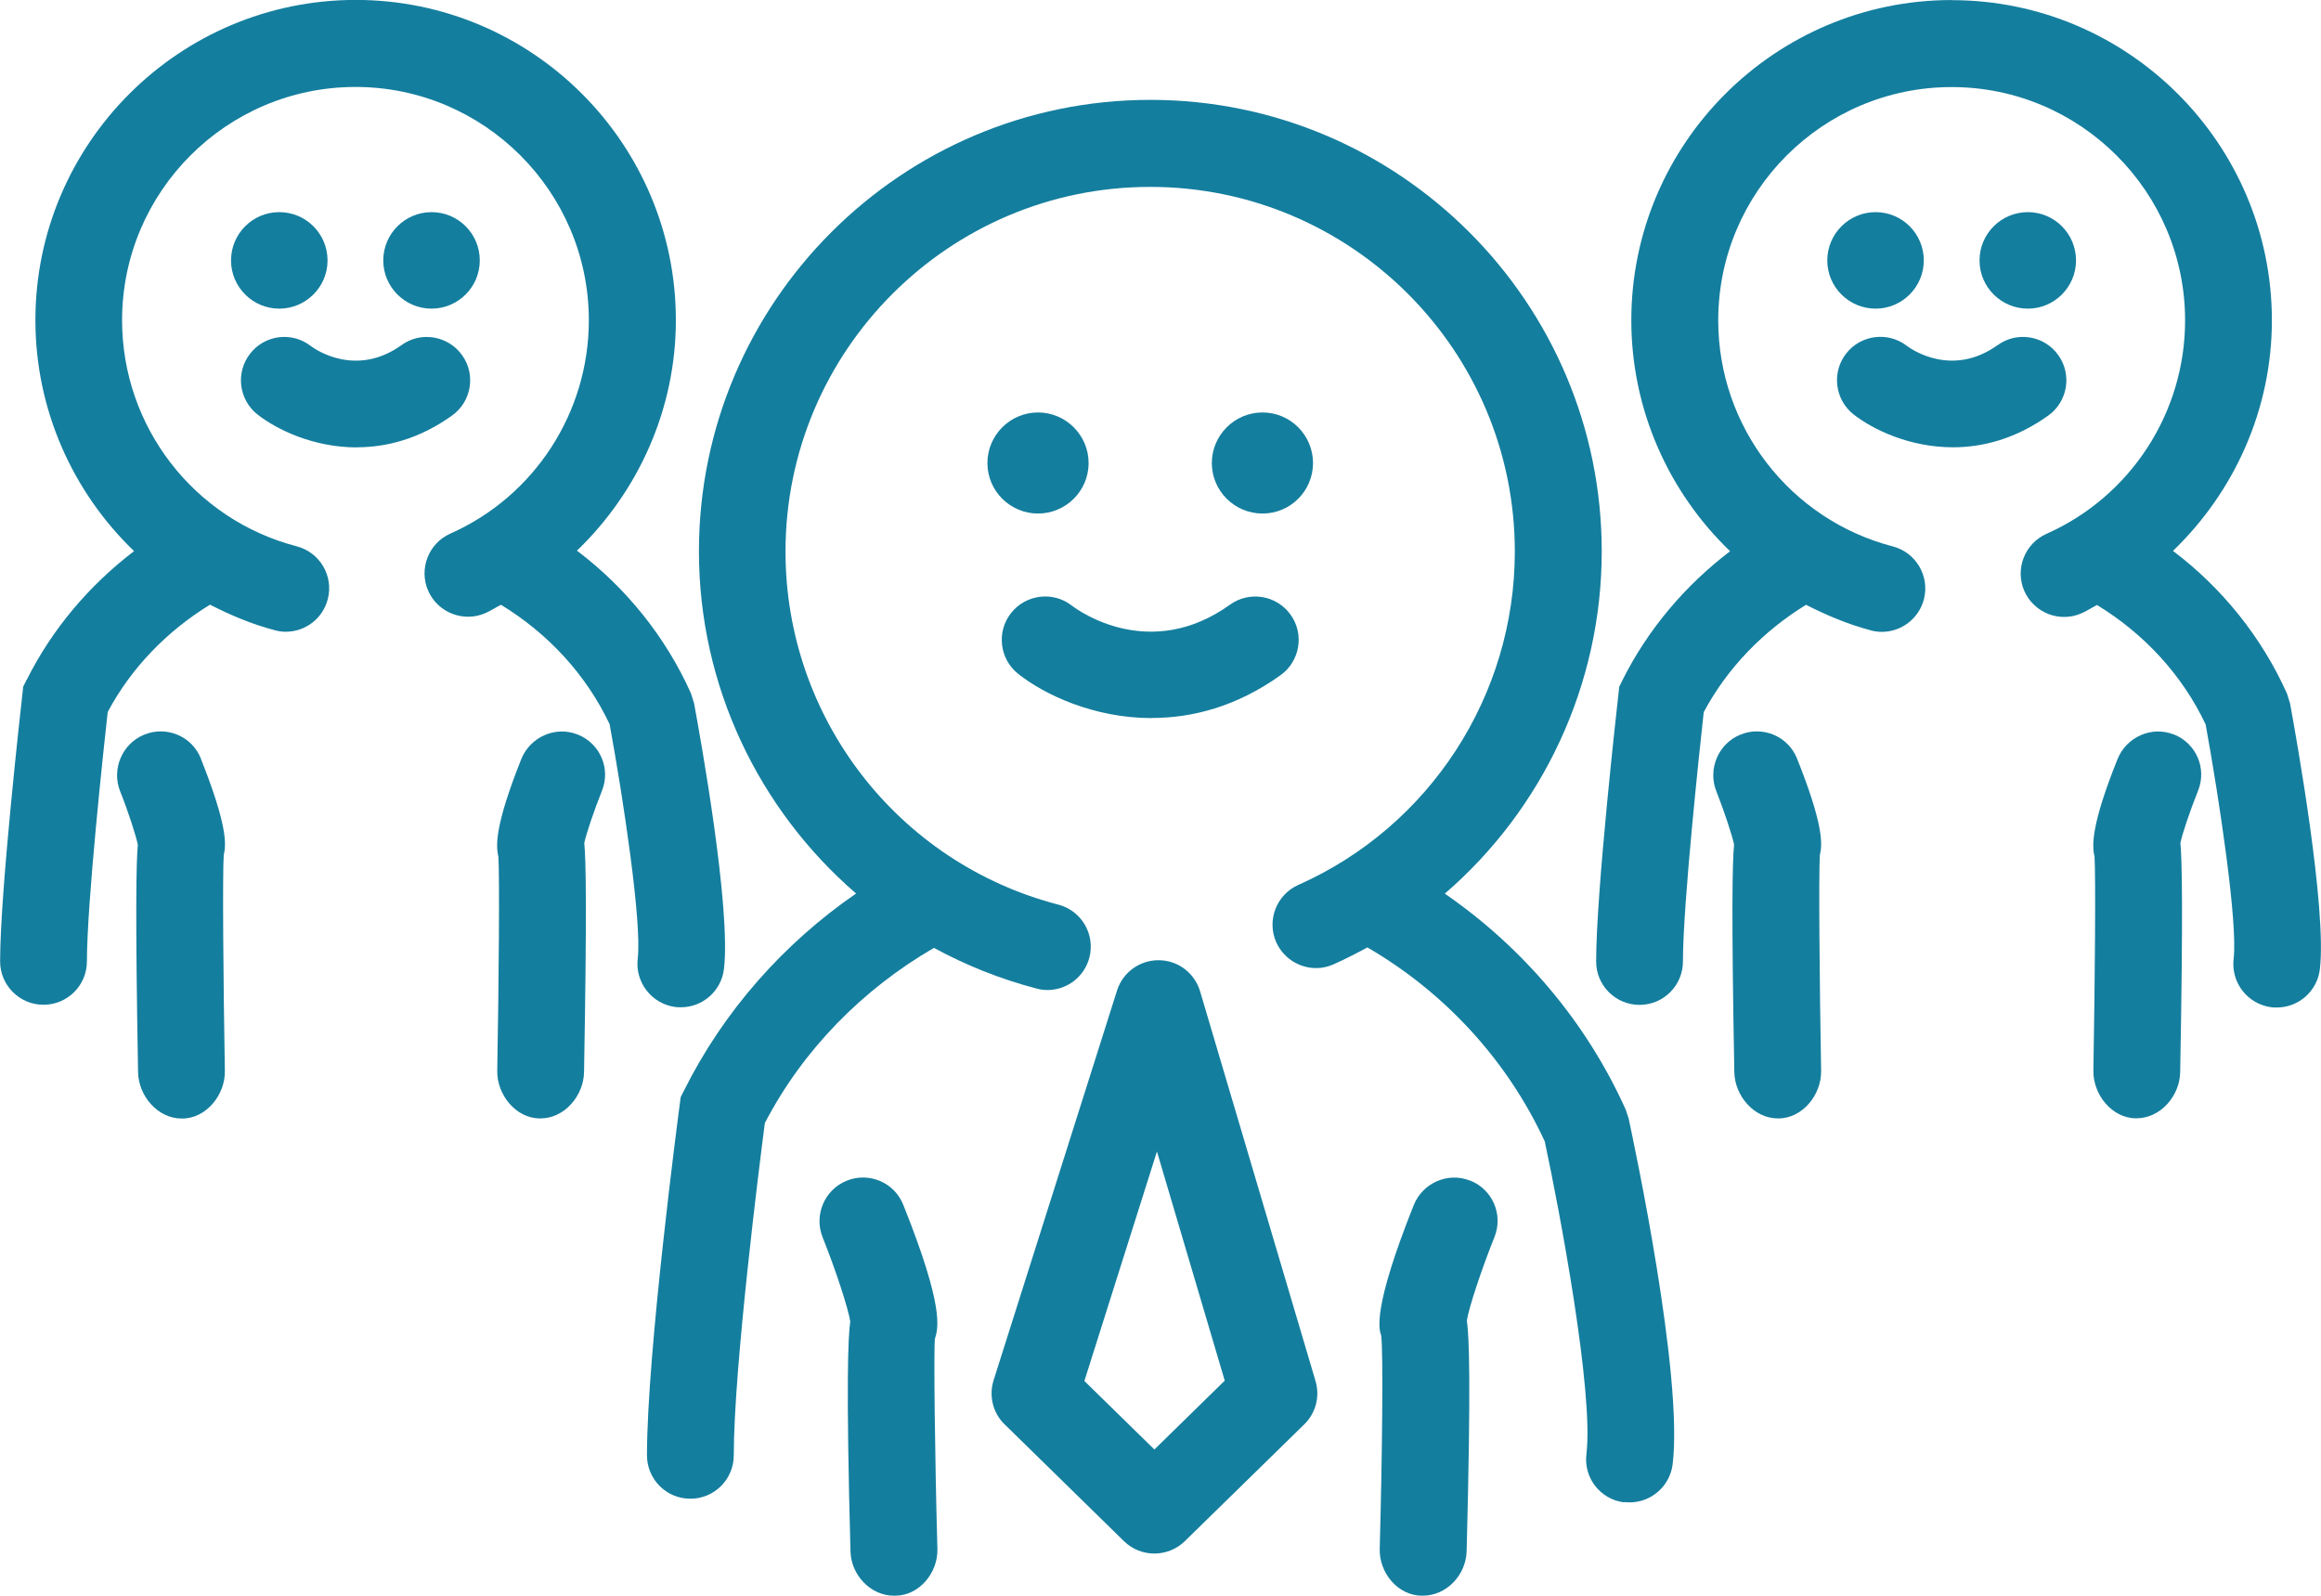 <?xml version="1.0" encoding="UTF-8"?> <!-- Creator: CorelDRAW 2020 (64-Bit) --> <svg xmlns="http://www.w3.org/2000/svg" xmlns:xlink="http://www.w3.org/1999/xlink" xmlns:xodm="http://www.corel.com/coreldraw/odm/2003" xml:space="preserve" width="13.321mm" height="9.158mm" style="shape-rendering:geometricPrecision; text-rendering:geometricPrecision; image-rendering:optimizeQuality; fill-rule:evenodd; clip-rule:evenodd" viewBox="0 0 203.23 139.71"> <defs> <style type="text/css"> <![CDATA[ .fil0 {fill:#147E9E} ]]> </style> </defs> <g id="Слой_x0020_1">  <path class="fil0" d="M142.23 131.51c0.15,0.02 0.31,0.03 0.46,0.03 1.9,0 3.53,-1.42 3.77,-3.34 0.94,-7.79 -3.37,-28.02 -3.86,-30.3l-0.25 -0.75c-3.44,-7.65 -8.98,-14.18 -15.84,-18.91 8.57,-7.39 13.74,-18.28 13.74,-29.97 0,-21.79 -17.73,-39.53 -39.52,-39.53 -21.8,0 -39.53,17.73 -39.53,39.53 0,11.81 5.26,22.62 13.76,29.96 -6.36,4.38 -11.62,10.33 -15.07,17.26l-0.29 0.57 -0.08 0.63c-0.12,0.88 -2.87,21.75 -2.87,30.73 0,2.1 1.7,3.8 3.8,3.8 2.1,0 3.8,-1.7 3.8,-3.8 0,-7.64 2.25,-25.48 2.72,-29.09 3.33,-6.41 8.56,-11.72 14.81,-15.34 2.79,1.52 5.8,2.73 8.98,3.56 0.32,0.09 0.65,0.13 0.96,0.13 1.69,0 3.23,-1.14 3.67,-2.85 0.52,-2.03 -0.69,-4.1 -2.73,-4.63 -14.06,-3.65 -23.88,-16.36 -23.88,-30.91 0,-17.6 14.33,-31.93 31.93,-31.93 17.61,0 31.93,14.32 31.93,31.93 0,12.61 -7.44,24.07 -18.96,29.19 -1.91,0.85 -2.78,3.1 -1.93,5.02 0.86,1.91 3.11,2.79 5.02,1.93 1.01,-0.45 2,-0.96 2.96,-1.48 6.77,3.93 12.24,9.87 15.53,16.98 1.32,6.16 4.3,21.97 3.65,27.38 -0.26,2.09 1.23,3.98 3.31,4.23z"></path> <path class="fil0" d="M100.86 62.86c3.52,0 7.42,-0.99 11.27,-3.75 1.7,-1.22 2.1,-3.6 0.87,-5.3 -1.22,-1.7 -3.59,-2.1 -5.3,-0.87 -6.96,4.99 -13.16,0.61 -13.85,0.08 -1.64,-1.28 -4.02,-0.99 -5.32,0.65 -1.3,1.65 -1.01,4.04 0.64,5.34 2.25,1.78 6.57,3.86 11.68,3.86z"></path> <path class="fil0" d="M95.32 40.54c0,-2.44 -1.99,-4.43 -4.43,-4.43 -2.44,0 -4.43,1.99 -4.43,4.43 0,2.44 1.99,4.42 4.43,4.42 2.44,0 4.43,-1.98 4.43,-4.42z"></path> <path class="fil0" d="M114.97 40.54c0,-2.44 -1.98,-4.43 -4.42,-4.43 -2.45,0 -4.44,1.99 -4.44,4.43 0,2.44 1.99,4.42 4.44,4.42 2.44,0 4.42,-1.98 4.42,-4.42z"></path> <path class="fil0" d="M87.97 124.71l10.45 10.23c0.74,0.72 1.7,1.08 2.66,1.08 0.95,0 1.92,-0.36 2.66,-1.08l10.46 -10.23c1.01,-0.98 1.39,-2.45 0.99,-3.79l-10.11 -34.13c-0.48,-1.6 -1.93,-2.71 -3.61,-2.72 0,0 -0.03,0 -0.04,0 -1.65,0 -3.12,1.07 -3.62,2.65l-10.81 34.13c-0.43,1.37 -0.06,2.86 0.96,3.86zm13.34 -23.87l5.93 20.04 -6.16 6.03 -6.13 -6 6.35 -20.08z"></path> <path class="fil0" d="M79.09 105.48c-0.78,-1.95 -2.99,-2.89 -4.94,-2.11 -1.95,0.78 -2.9,3.01 -2.12,4.96 1.17,2.92 2.25,6.26 2.42,7.37 -0.19,1.33 -0.38,5.36 0.02,20.13 0.05,2.06 1.75,3.88 3.8,3.88 0.04,0 0.07,0 0.11,0 2.1,0 3.75,-1.99 3.7,-4.08 -0.22,-8.01 -0.33,-17.33 -0.22,-18.4 0.29,-0.95 0.85,-2.71 -2.77,-11.75z"></path> <path class="fil0" d="M128.73 103.37c-1.95,-0.78 -4.16,0.2 -4.94,2.14 -3.61,9.04 -3.05,10.85 -2.85,11.43 0.19,1.44 0.09,10.67 -0.13,18.68 -0.05,2.1 1.6,4.09 3.7,4.09 0.04,0 0.07,0 0.07,0 2.09,0 3.78,-1.82 3.84,-3.88 0.39,-14.77 0.22,-18.88 0.02,-20.21 0.17,-1.1 1.25,-4.4 2.42,-7.32 0.78,-1.95 -0.17,-4.15 -2.11,-4.93z"></path> <path class="fil0" d="M170.89 0c-15.46,0 -28.05,12.58 -28.05,28.04 0,7.84 3.28,15.06 8.65,20.22 -3.92,2.98 -7.19,6.83 -9.41,11.26l-0.3 0.61 -0.07 0.67c-0.08,0.7 -1.95,17.24 -1.95,23.38 0,2.1 1.7,3.8 3.8,3.8 2.1,0 3.8,-1.7 3.8,-3.8 0,-5.04 1.47,-18.62 1.82,-21.83 2.07,-3.88 5.23,-7.11 8.96,-9.4 1.8,0.92 3.67,1.71 5.68,2.24 0.32,0.09 0.64,0.13 0.96,0.13 1.69,0 3.23,-1.14 3.68,-2.85 0.52,-2.03 -0.69,-4.1 -2.72,-4.63 -9,-2.34 -15.29,-10.48 -15.29,-19.79 0,-11.27 9.17,-20.43 20.44,-20.43 11.27,0 20.44,9.17 20.44,20.43 0,8.08 -4.76,15.41 -12.14,18.69 -1.91,0.85 -2.78,3.1 -1.93,5.02 0.86,1.91 3.1,2.78 5.01,1.93 0.47,-0.21 0.89,-0.49 1.35,-0.72 4.1,2.5 7.46,6.11 9.51,10.46 1.18,6.48 2.83,17.38 2.45,20.53 -0.24,2.09 1.24,3.97 3.32,4.23 0.16,0.02 0.31,0.02 0.46,0.02 1.9,0 3.53,-1.41 3.77,-3.34 0.63,-5.32 -2.07,-20.33 -2.61,-23.29l-0.27 -0.86c-2.22,-4.95 -5.68,-9.24 -9.98,-12.49 5.4,-5.2 8.66,-12.42 8.66,-20.18 0,-15.46 -12.58,-28.04 -28.03,-28.04z"></path> <path class="fil0" d="M171.01 39.16c2.6,0 5.49,-0.74 8.34,-2.78 1.7,-1.22 2.1,-3.59 0.87,-5.3 -1.22,-1.7 -3.59,-2.1 -5.3,-0.87 -3.98,2.85 -7.53,0.39 -7.95,0.07 -1.65,-1.27 -4.02,-0.98 -5.31,0.66 -1.3,1.65 -1,4.05 0.64,5.34 1.68,1.32 4.9,2.88 8.7,2.88z"></path> <path class="fil0" d="M168.45 22.8c0,-2.34 -1.89,-4.23 -4.22,-4.23 -2.33,0 -4.23,1.89 -4.23,4.23 0,2.33 1.9,4.22 4.23,4.22 2.33,-0 4.22,-1.9 4.22,-4.22z"></path> <path class="fil0" d="M181.78 22.8c0,-2.34 -1.89,-4.23 -4.22,-4.23 -2.33,0 -4.23,1.89 -4.23,4.23 0,2.33 1.9,4.22 4.23,4.22 2.33,-0 4.22,-1.9 4.22,-4.22z"></path> <path class="fil0" d="M157.35 66.41c-0.78,-1.95 -2.99,-2.88 -4.94,-2.1 -1.95,0.78 -2.9,3.03 -2.12,4.98 0.7,1.77 1.39,3.88 1.55,4.66 -0.15,1.47 -0.24,5.79 0.02,19.92 0.04,2.08 1.73,4.05 3.8,4.05 0,0 0.04,0 0.07,0 2.1,0 3.77,-2.08 3.73,-4.17 -0.14,-7.93 -0.22,-17.14 -0.11,-18.91 0.24,-0.95 0.29,-2.7 -2,-8.43z"></path> <path class="fil0" d="M190.35 64.31c-1.94,-0.78 -4.16,0.21 -4.94,2.16 -2.29,5.72 -2.25,7.56 -2.01,8.51 0.11,1.75 0.04,10.82 -0.1,18.75 -0.04,2.1 1.63,4.18 3.73,4.18 0.03,0 0.05,0 0.05,0 2.09,0 3.79,-1.96 3.82,-4.04 0.26,-14.12 0.16,-18.6 0.02,-20.07 0.16,-0.79 0.84,-2.81 1.55,-4.58 0.78,-1.95 -0.17,-4.14 -2.12,-4.92z"></path> <path class="fil0" d="M2.33 59.52l-0.3 0.6 -0.07 0.67c-0.08,0.7 -1.95,17.24 -1.95,23.38 0,2.1 1.7,3.8 3.8,3.8 2.1,0 3.8,-1.7 3.8,-3.8 0,-5.04 1.46,-18.62 1.82,-21.83 2.06,-3.88 5.22,-7.11 8.96,-9.4 1.8,0.92 3.66,1.71 5.68,2.24 0.32,0.09 0.64,0.13 0.96,0.13 1.69,0 3.23,-1.14 3.67,-2.85 0.53,-2.03 -0.69,-4.1 -2.72,-4.63 -9,-2.34 -15.29,-10.48 -15.29,-19.79 0,-11.27 9.17,-20.43 20.44,-20.43 11.26,0 20.43,9.17 20.43,20.43 0,8.08 -4.76,15.41 -12.13,18.68 -1.91,0.85 -2.78,3.1 -1.93,5.02 0.85,1.91 3.11,2.78 5.02,1.93 0.47,-0.21 0.89,-0.49 1.35,-0.72 4.1,2.5 7.46,6.11 9.51,10.46 1.19,6.47 2.84,17.38 2.46,20.53 -0.24,2.08 1.24,3.97 3.32,4.23 0.15,0.02 0.31,0.02 0.46,0.02 1.9,0 3.53,-1.41 3.77,-3.34 0.64,-5.32 -2.07,-20.33 -2.62,-23.29l-0.27 -0.86c-2.22,-4.95 -5.68,-9.24 -9.98,-12.49 5.4,-5.2 8.66,-12.42 8.66,-20.18 0,-15.46 -12.57,-28.04 -28.03,-28.04 -15.46,0 -28.05,12.58 -28.05,28.04 0,7.84 3.27,15.06 8.64,20.22 -3.92,2.99 -7.19,6.84 -9.4,11.27z"></path> <path class="fil0" d="M31.24 39.16c2.61,0 5.5,-0.74 8.34,-2.78 1.71,-1.22 2.1,-3.59 0.88,-5.29 -1.22,-1.7 -3.6,-2.11 -5.3,-0.88 -3.97,2.85 -7.53,0.4 -7.95,0.08 -1.65,-1.28 -4.02,-0.98 -5.3,0.66 -1.3,1.65 -1.01,4.04 0.64,5.34 1.68,1.32 4.9,2.88 8.7,2.88z"></path> <path class="fil0" d="M28.68 22.8c0,-2.34 -1.89,-4.23 -4.23,-4.23 -2.33,0 -4.22,1.89 -4.22,4.23 0,2.33 1.9,4.22 4.22,4.22 2.34,-0 4.23,-1.9 4.23,-4.22z"></path> <path class="fil0" d="M42.01 22.8c0,-2.34 -1.89,-4.23 -4.22,-4.23 -2.33,0 -4.23,1.89 -4.23,4.23 0,2.33 1.9,4.22 4.23,4.22 2.33,-0 4.22,-1.9 4.22,-4.22z"></path> <path class="fil0" d="M17.59 66.41c-0.78,-1.95 -2.99,-2.88 -4.94,-2.1 -1.95,0.78 -2.9,3.02 -2.13,4.97 0.71,1.77 1.39,3.89 1.55,4.68 -0.14,1.48 -0.23,5.8 0.02,19.92 0.04,2.08 1.73,4.05 3.8,4.05 0.02,0 0.04,0 0.07,0 2.1,0 3.77,-2.08 3.73,-4.17 -0.14,-7.94 -0.21,-17.15 -0.1,-18.91 0.24,-0.95 0.28,-2.69 -2,-8.42z"></path> <path class="fil0" d="M50.58 64.31c-1.94,-0.78 -4.16,0.21 -4.94,2.16 -2.29,5.75 -2.24,7.57 -2,8.52 0.11,1.77 0.04,10.83 -0.1,18.76 -0.04,2.09 1.63,4.17 3.73,4.17l0.07 0c2.07,0 3.76,-1.97 3.8,-4.04 0.25,-14.11 0.17,-18.58 0.02,-20.07 0.16,-0.78 0.84,-2.81 1.55,-4.58 0.78,-1.95 -0.17,-4.14 -2.12,-4.92z"></path> </g> </svg> 